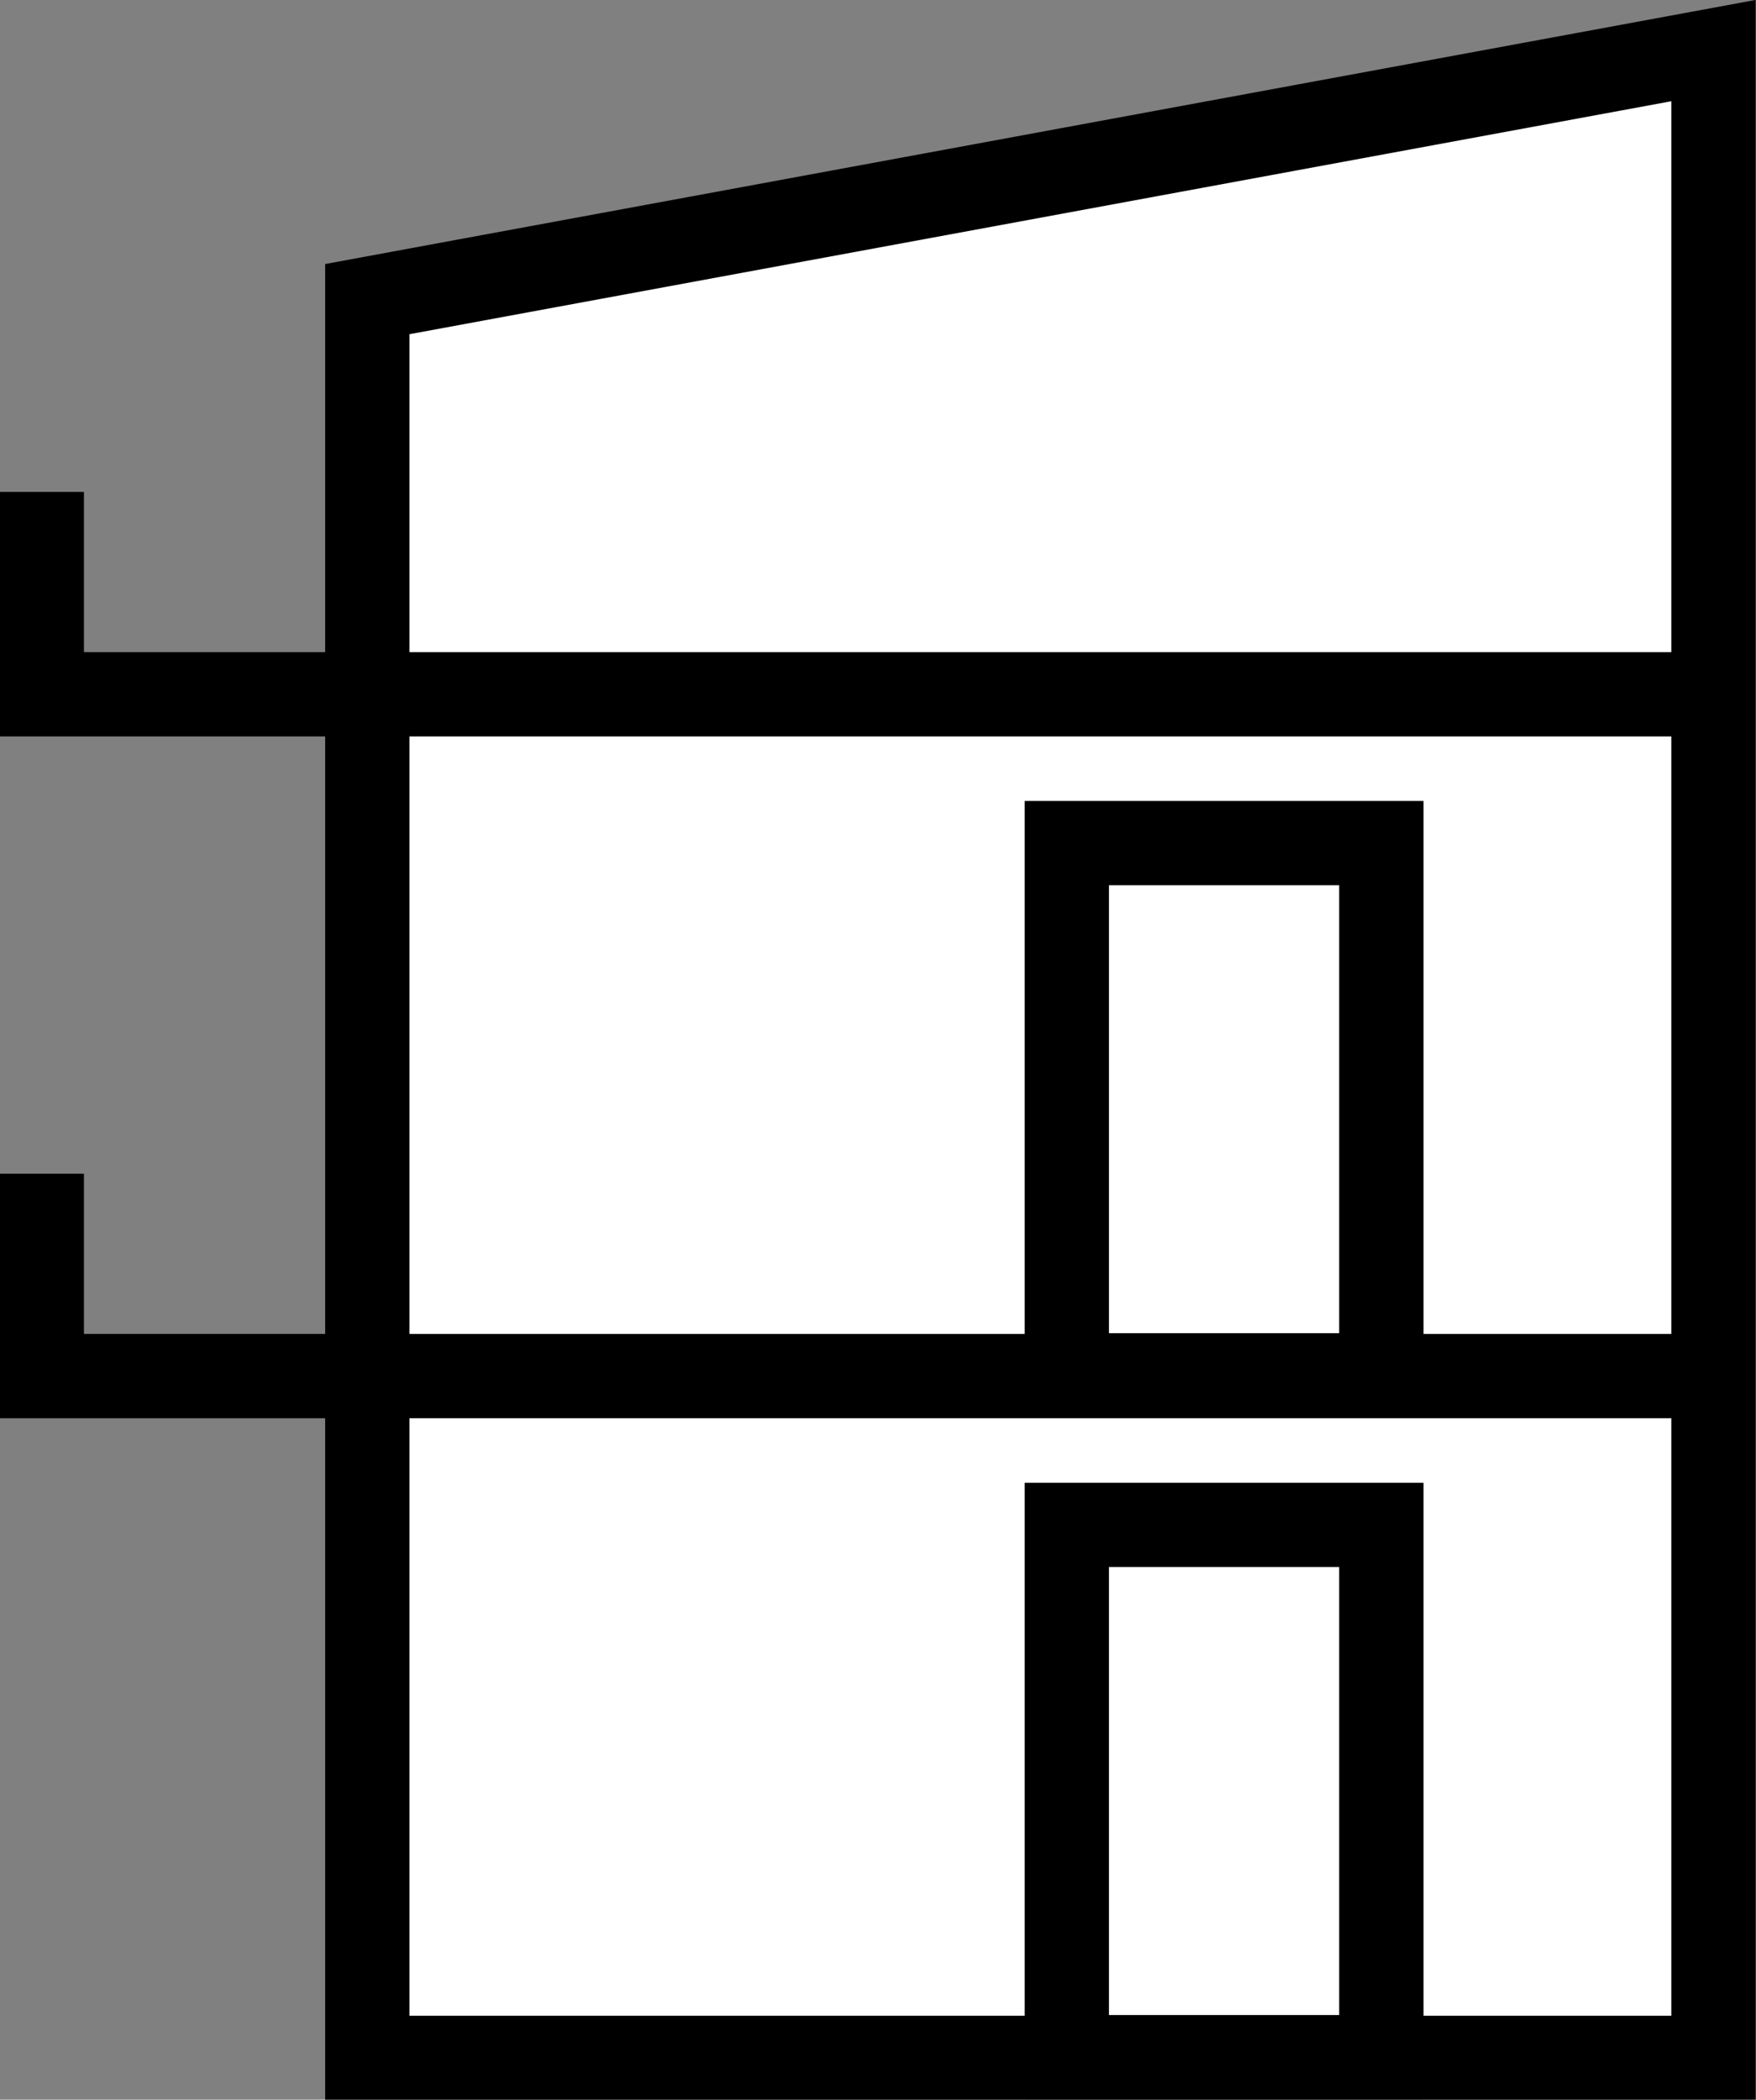 <svg id="Laag_1" data-name="Laag 1" xmlns="http://www.w3.org/2000/svg" viewBox="0 0 23.95 28.64"><rect x="0" y="0" width="23.95" height="28.64" fill="#808080" stroke="none"/><defs><style>.cls-1{fill:#fff;}.cls-1,.cls-2{stroke:#000;stroke-miterlimit:10;stroke-width:1.15px;}.cls-2{fill:none;}</style></defs><title>Tekengebied 1</title><polygon class="cls-1" points="23.37 28.07 5.01 28.07 5.01 4.08 23.37 0.69 23.37 28.07"/><polyline class="cls-2" points="0.57 16.01 0.57 18.77 23.17 18.77"/><rect class="cls-1" x="14.55" y="20.8" width="4.29" height="7.26"/><polyline class="cls-2" points="0.57 6.71 0.57 9.47 23.17 9.47"/><rect class="cls-1" x="14.55" y="11.5" width="4.29" height="7.26"/></svg>